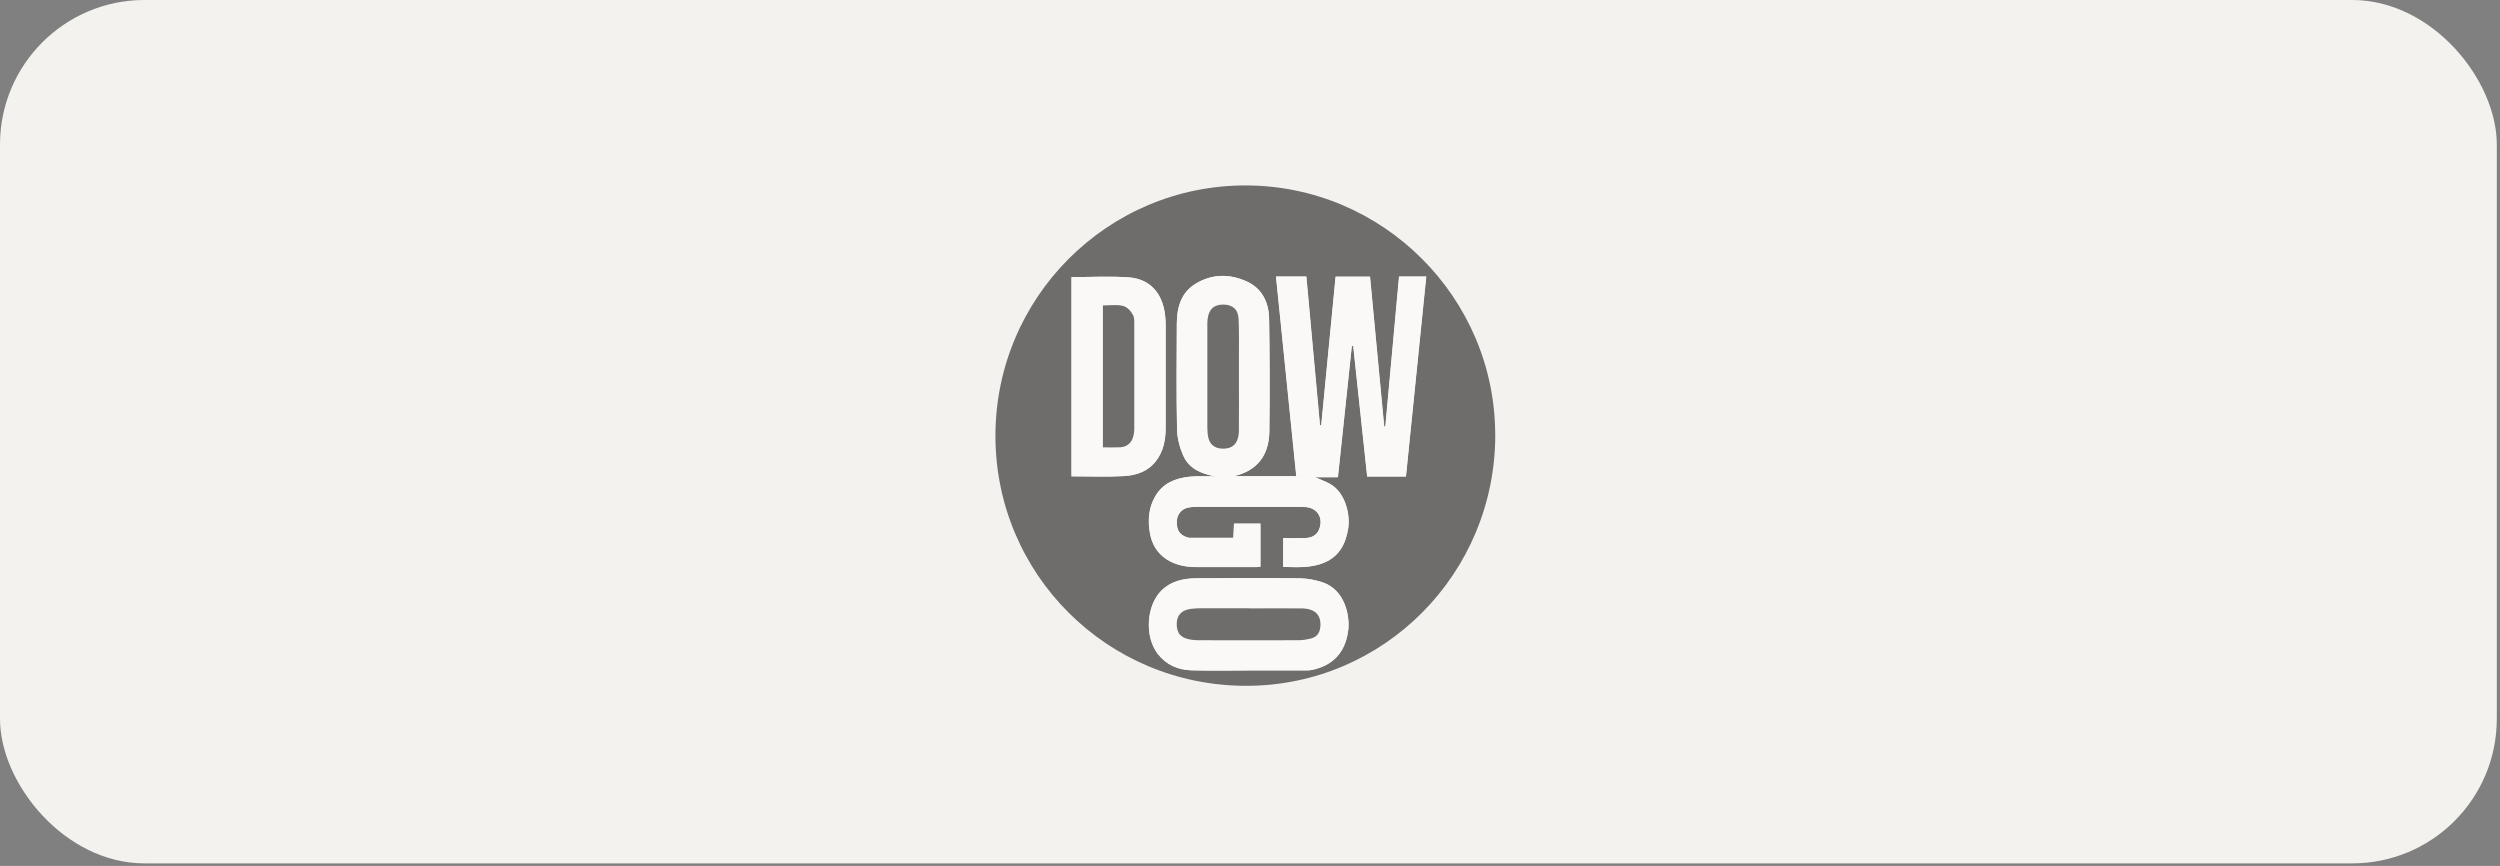 <svg width="179" height="62" viewBox="0 0 179 62" fill="none" xmlns="http://www.w3.org/2000/svg">
<rect x="0" y="0" width="179" height="62" fill="#808080" stroke="none"/>
<rect width="178.771" height="61.818" rx="10.349" fill="#F4F2EE"/>
<g opacity="0.55">
<path d="M107.061 31.131C107.067 41.058 99.098 49.098 89.248 49.105C79.29 49.112 71.277 41.132 71.273 31.211C71.273 21.308 79.297 13.271 89.184 13.277C99.017 13.281 107.051 21.307 107.057 31.131H107.061ZM88.329 34.098C90.032 33.707 90.859 32.584 90.883 30.892C90.916 28.204 90.913 25.512 90.866 22.825C90.846 21.684 90.388 20.675 89.302 20.17C88.074 19.598 86.785 19.592 85.601 20.318C84.565 20.954 84.266 22.011 84.259 23.154C84.242 25.687 84.225 28.224 84.276 30.757C84.289 31.39 84.471 32.059 84.73 32.641C85.144 33.563 86.018 33.919 86.96 34.104C86.368 34.108 85.773 34.067 85.187 34.128C84.185 34.232 83.29 34.572 82.738 35.507C82.244 36.338 82.183 37.233 82.341 38.155C82.472 38.935 82.853 39.588 83.519 40.029C84.171 40.463 84.918 40.594 85.689 40.597C87.118 40.604 88.545 40.597 89.974 40.597C90.062 40.597 90.146 40.58 90.254 40.57V37.485H88.363C88.346 37.839 88.333 38.165 88.319 38.505C87.236 38.505 86.197 38.505 85.157 38.505C85.097 38.505 85.033 38.478 84.972 38.458C84.461 38.289 84.239 37.929 84.266 37.317C84.286 36.836 84.588 36.449 85.053 36.345C85.265 36.298 85.487 36.284 85.705 36.284C88.175 36.281 90.647 36.284 93.117 36.284C93.271 36.284 93.426 36.284 93.577 36.308C94.317 36.409 94.711 37.018 94.513 37.738C94.368 38.252 94.025 38.508 93.416 38.525C92.908 38.538 92.4 38.525 91.885 38.525V40.584C92.898 40.607 93.883 40.674 94.829 40.278C95.922 39.817 96.37 38.905 96.541 37.802C96.689 36.839 96.326 35.238 95.219 34.636C94.883 34.454 94.523 34.323 94.173 34.168H95.801C96.137 30.986 96.467 27.878 96.797 24.772C96.831 24.772 96.867 24.772 96.901 24.772C97.234 27.891 97.567 31.006 97.9 34.114H100.672C101.157 29.331 101.641 24.577 102.126 19.797H100.181C99.851 23.39 99.525 26.969 99.199 30.545C99.172 30.545 99.141 30.545 99.115 30.542C98.775 26.962 98.439 23.386 98.099 19.807H95.639C95.293 23.376 94.95 26.912 94.61 30.451C94.58 30.451 94.546 30.448 94.516 30.444C94.19 26.895 93.867 23.346 93.54 19.797H91.371C91.858 24.581 92.343 29.334 92.824 34.091C91.33 34.091 89.837 34.091 88.346 34.091L88.329 34.098ZM76.72 19.841V34.104C77.985 34.104 79.223 34.155 80.451 34.088C81.319 34.041 82.153 33.782 82.738 33.048C83.303 32.338 83.462 31.497 83.462 30.619C83.462 28.16 83.462 25.704 83.462 23.245C83.462 23.003 83.445 22.757 83.414 22.515C83.219 20.971 82.318 19.968 80.824 19.861C79.472 19.763 78.103 19.841 76.72 19.841ZM89.392 48.001C90.075 48.001 90.755 48.001 91.438 48.001C92.131 48.001 92.827 48.001 93.52 48.001C93.661 48.001 93.803 47.995 93.941 47.968C95.431 47.648 96.292 46.736 96.518 45.226C96.696 44.032 96.235 42.215 94.714 41.704C94.196 41.529 93.635 41.418 93.093 41.411C90.61 41.381 88.127 41.384 85.645 41.408C84.73 41.415 83.842 41.606 83.159 42.282C82.065 43.369 81.948 45.589 82.893 46.817C83.502 47.608 84.34 47.968 85.298 47.995C86.661 48.038 88.023 48.005 89.389 48.005L89.392 48.001Z" fill="black"/>
<path d="M92.809 34.097C92.324 29.34 91.84 24.587 91.356 19.803H93.525C93.852 23.352 94.175 26.901 94.501 30.45C94.531 30.45 94.565 30.454 94.595 30.457C94.938 26.918 95.281 23.382 95.624 19.813H98.084C98.423 23.389 98.76 26.968 99.1 30.548C99.126 30.548 99.157 30.548 99.184 30.551C99.51 26.975 99.836 23.399 100.166 19.803H102.11C101.626 24.583 101.142 29.34 100.657 34.12H97.885C97.552 31.012 97.219 27.893 96.886 24.778C96.852 24.778 96.815 24.778 96.782 24.778C96.452 27.883 96.122 30.992 95.786 34.174C95.224 34.174 94.693 34.174 94.158 34.174C93.707 34.147 93.256 34.124 92.809 34.097Z" fill="white"/>
<path d="M76.719 19.842C78.101 19.842 79.467 19.764 80.823 19.862C82.32 19.969 83.222 20.972 83.413 22.516C83.444 22.758 83.46 23.004 83.46 23.246C83.46 25.705 83.464 28.161 83.46 30.62C83.46 31.502 83.302 32.339 82.737 33.049C82.152 33.782 81.317 34.041 80.45 34.089C79.218 34.153 77.984 34.105 76.719 34.105V19.842ZM78.969 32.03C79.41 32.03 79.81 32.047 80.204 32.026C80.705 32 81.035 31.707 81.153 31.212C81.19 31.064 81.213 30.906 81.213 30.755C81.216 28.208 81.216 25.662 81.213 23.115C81.213 22.913 81.21 22.664 81.099 22.519C80.91 22.267 80.665 21.961 80.389 21.897C79.942 21.793 79.457 21.87 78.969 21.87V32.03Z" fill="white"/>
<path d="M86.963 34.104C86.021 33.919 85.146 33.563 84.733 32.641C84.47 32.059 84.292 31.39 84.278 30.757C84.228 28.224 84.248 25.687 84.262 23.154C84.268 22.011 84.564 20.954 85.604 20.318C86.788 19.592 88.073 19.598 89.305 20.17C90.391 20.675 90.849 21.684 90.869 22.825C90.912 25.512 90.919 28.2 90.886 30.892C90.865 32.584 90.034 33.707 88.332 34.098C87.878 34.098 87.421 34.104 86.966 34.104H86.963ZM88.706 26.976C88.706 26.552 88.706 26.128 88.706 25.704C88.702 24.752 88.722 23.8 88.682 22.852C88.648 22.152 88.251 21.812 87.596 21.809C86.926 21.802 86.563 22.125 86.469 22.818C86.445 22.983 86.445 23.151 86.445 23.319C86.445 25.751 86.445 28.18 86.445 30.612C86.445 30.855 86.462 31.104 86.516 31.339C86.623 31.813 86.963 32.086 87.444 32.12C88.258 32.177 88.695 31.75 88.702 30.838C88.716 29.553 88.706 28.264 88.706 26.979V26.976Z" fill="white"/>
<path d="M89.392 48.002C88.03 48.002 86.664 48.032 85.302 47.992C84.346 47.962 83.505 47.602 82.896 46.815C81.951 45.587 82.069 43.367 83.162 42.28C83.845 41.604 84.733 41.412 85.648 41.405C88.131 41.382 90.613 41.378 93.096 41.409C93.638 41.415 94.2 41.53 94.718 41.701C96.242 42.212 96.702 44.029 96.521 45.224C96.295 46.734 95.434 47.646 93.944 47.965C93.806 47.995 93.665 47.999 93.523 47.999C92.83 48.002 92.134 47.999 91.441 47.999C90.758 47.999 90.079 47.999 89.396 47.999L89.392 48.002ZM89.439 43.558C88.242 43.558 87.044 43.558 85.85 43.558C85.658 43.558 85.463 43.572 85.275 43.599C84.625 43.679 84.269 44.049 84.259 44.645C84.245 45.331 84.534 45.678 85.234 45.795C85.409 45.825 85.591 45.842 85.769 45.842C88.174 45.842 90.583 45.849 92.988 45.842C93.268 45.842 93.554 45.795 93.826 45.731C94.277 45.624 94.499 45.338 94.539 44.884C94.613 44.029 94.159 43.575 93.187 43.565C91.939 43.551 90.691 43.565 89.443 43.562L89.439 43.558Z" fill="white"/>
<path d="M86.966 34.106C87.42 34.106 87.878 34.1 88.332 34.1C89.826 34.1 91.319 34.1 92.809 34.1C93.26 34.127 93.711 34.15 94.158 34.177C94.508 34.332 94.872 34.463 95.205 34.645C96.315 35.247 96.678 36.848 96.527 37.81C96.355 38.914 95.908 39.825 94.814 40.286C93.873 40.683 92.883 40.616 91.871 40.592V38.533C92.386 38.533 92.894 38.544 93.401 38.533C94.014 38.517 94.357 38.261 94.498 37.746C94.7 37.026 94.306 36.418 93.563 36.317C93.412 36.297 93.254 36.293 93.102 36.293C90.633 36.293 88.16 36.293 85.691 36.293C85.472 36.293 85.25 36.306 85.038 36.354C84.574 36.455 84.271 36.845 84.251 37.326C84.224 37.938 84.446 38.298 84.958 38.466C85.018 38.486 85.082 38.513 85.143 38.513C86.182 38.513 87.222 38.513 88.305 38.513C88.318 38.174 88.335 37.847 88.349 37.494H90.239V40.579C90.135 40.589 90.047 40.606 89.96 40.606C88.53 40.606 87.104 40.609 85.674 40.606C84.904 40.606 84.157 40.468 83.504 40.037C82.838 39.597 82.462 38.944 82.327 38.163C82.169 37.242 82.233 36.347 82.724 35.516C83.279 34.581 84.17 34.241 85.173 34.137C85.758 34.076 86.354 34.116 86.946 34.113L86.966 34.106Z" fill="white"/>
<path d="M78.969 32.029V21.87C79.457 21.87 79.941 21.796 80.388 21.897C80.661 21.961 80.964 22.24 81.098 22.519C81.209 22.664 81.213 22.913 81.213 23.114C81.219 25.661 81.219 28.208 81.213 30.754C81.213 30.906 81.189 31.064 81.152 31.212C81.034 31.706 80.705 31.999 80.203 32.026C79.806 32.046 79.409 32.029 78.969 32.029Z" fill="black"/>
<path d="M88.707 26.977C88.707 28.262 88.718 29.551 88.704 30.836C88.694 31.747 88.257 32.175 87.446 32.118C86.962 32.084 86.622 31.811 86.517 31.337C86.464 31.102 86.45 30.853 86.447 30.61C86.443 28.178 86.447 25.749 86.447 23.317C86.447 23.149 86.447 22.981 86.47 22.816C86.564 22.123 86.928 21.803 87.597 21.807C88.253 21.813 88.654 22.15 88.684 22.849C88.728 23.798 88.704 24.753 88.707 25.702C88.707 26.126 88.707 26.55 88.707 26.974V26.977Z" fill="black"/>
<path d="M89.438 43.561C90.686 43.561 91.934 43.551 93.183 43.561C94.155 43.571 94.609 44.025 94.535 44.88C94.495 45.334 94.273 45.62 93.822 45.727C93.549 45.791 93.263 45.839 92.984 45.839C90.579 45.849 88.17 45.845 85.765 45.839C85.587 45.839 85.405 45.822 85.23 45.791C84.53 45.674 84.241 45.327 84.254 44.641C84.264 44.042 84.618 43.675 85.27 43.595C85.462 43.571 85.654 43.558 85.846 43.554C87.043 43.551 88.241 43.554 89.435 43.554L89.438 43.561Z" fill="black"/>
</g>
</svg>
